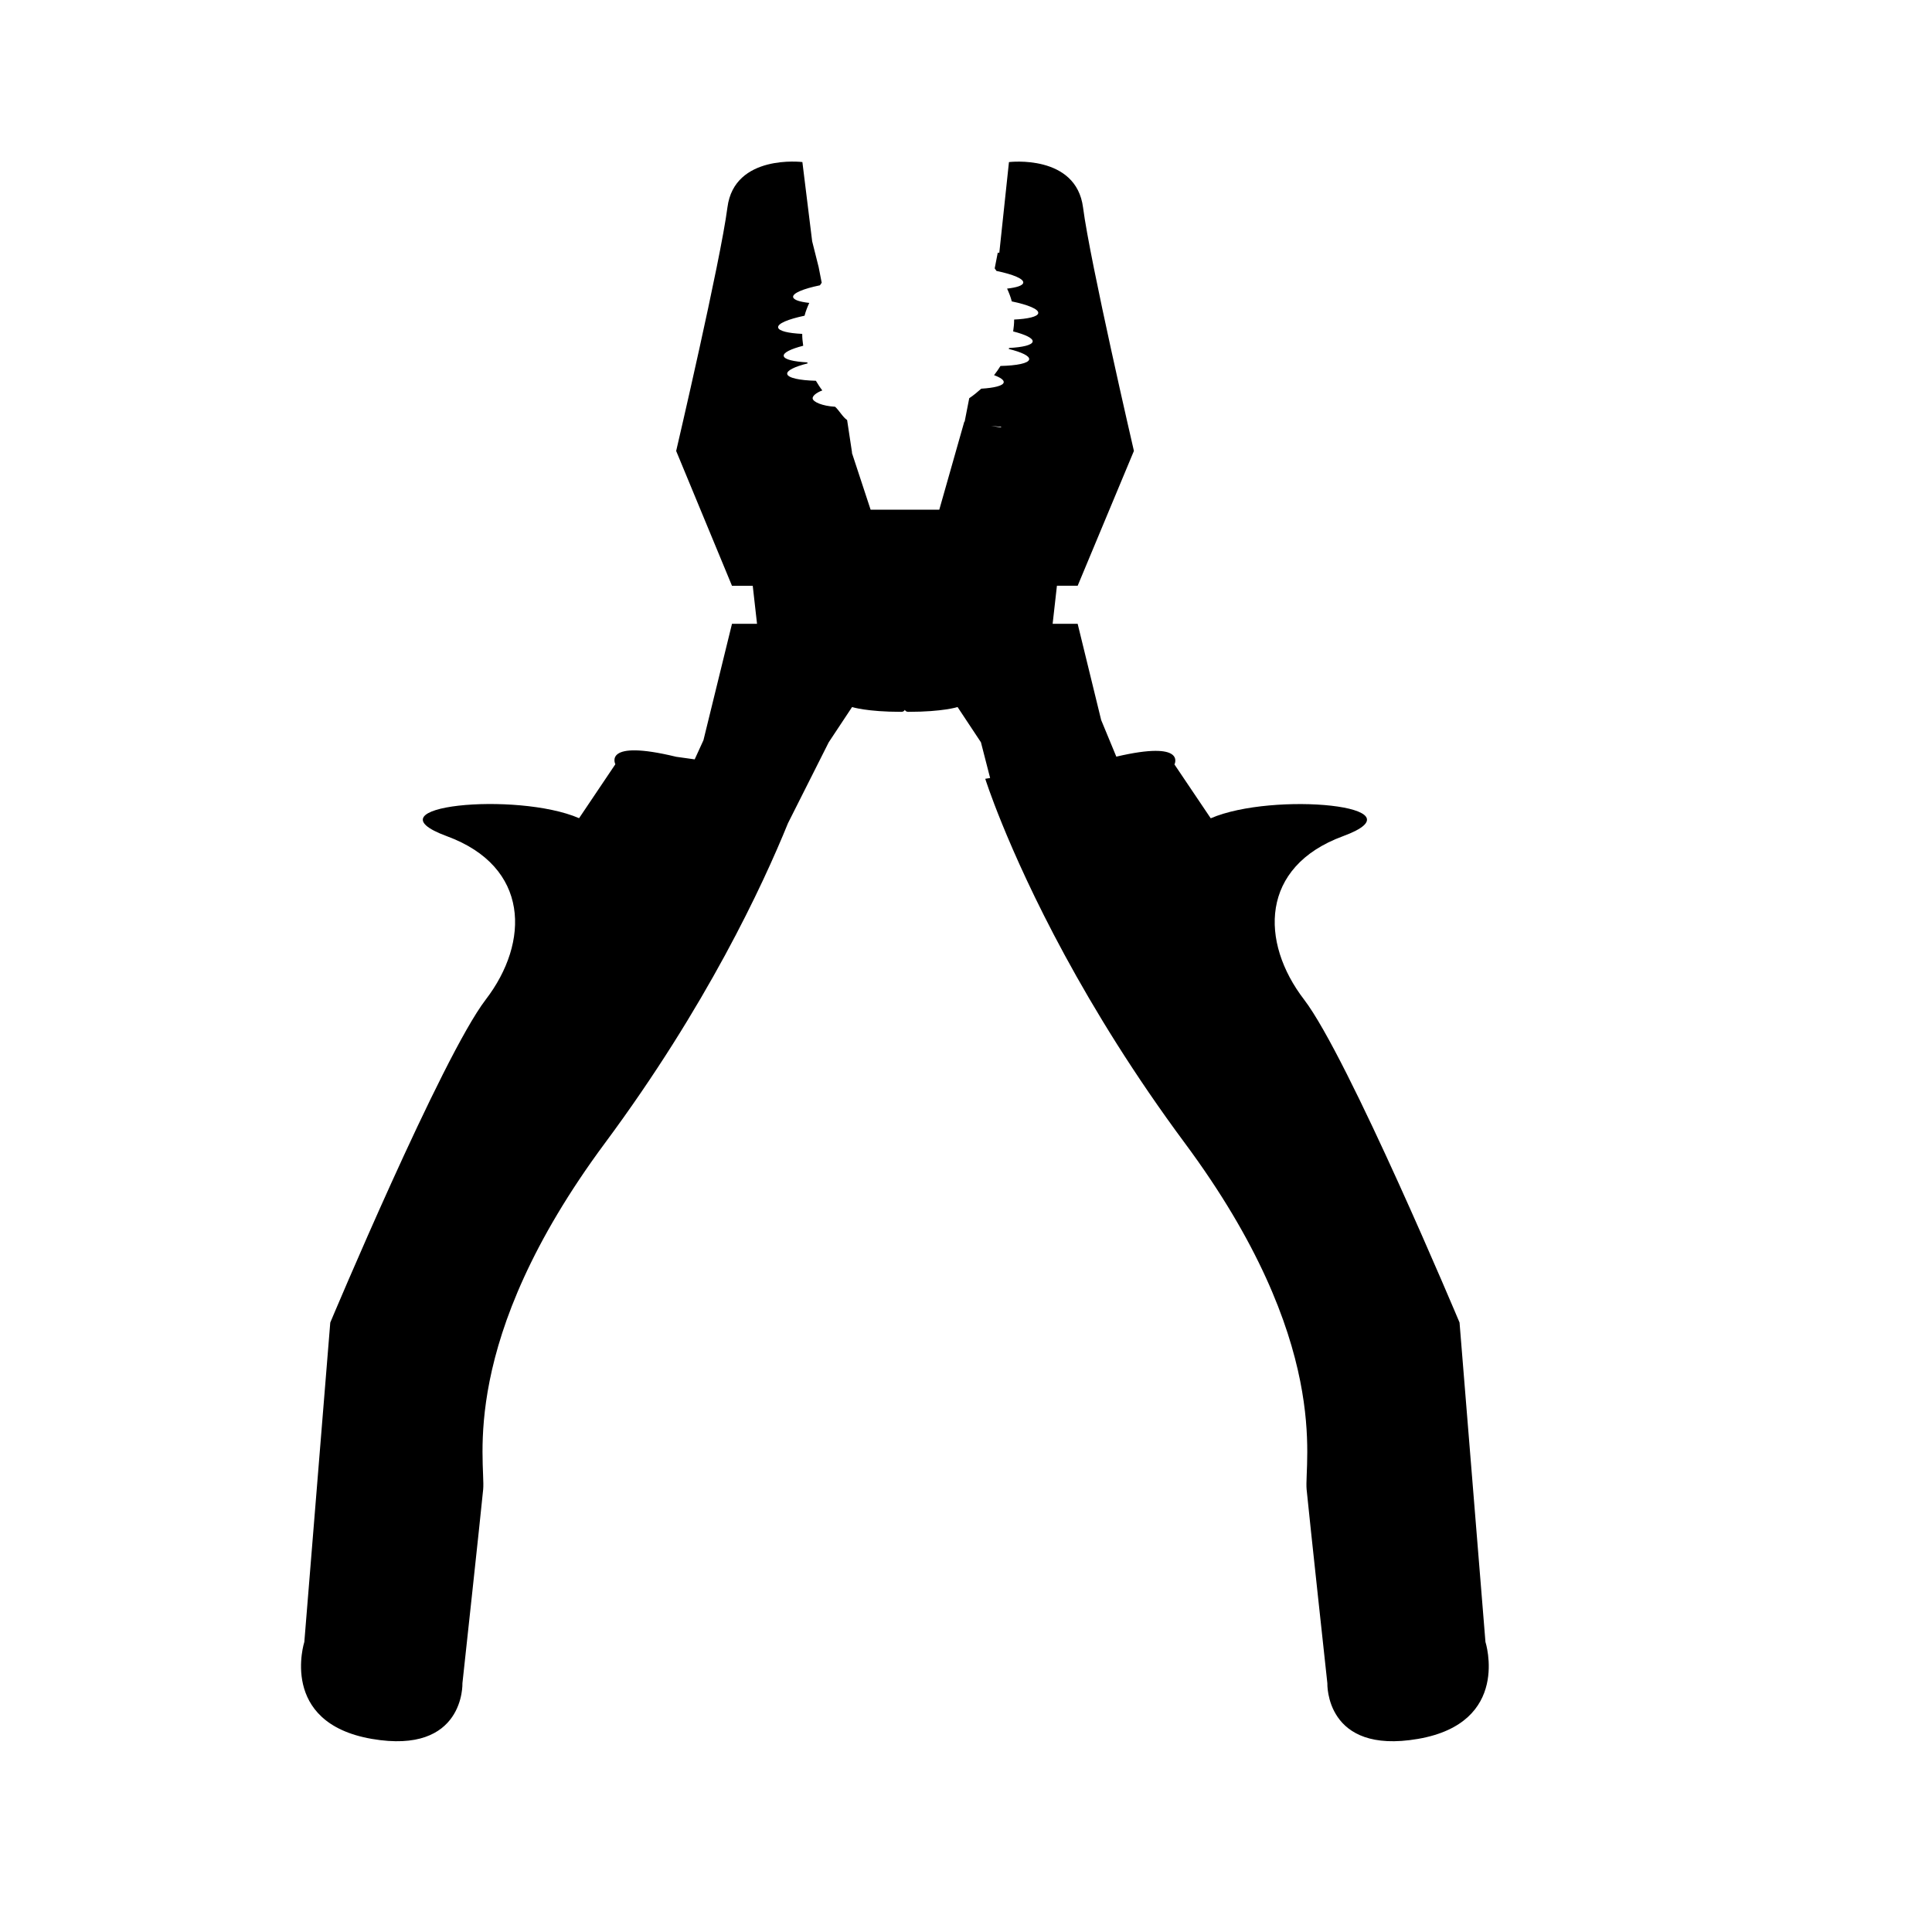 <?xml version="1.0" encoding="UTF-8"?>
<!-- The Best Svg Icon site in the world: iconSvg.co, Visit us! https://iconsvg.co -->
<svg fill="#000000" width="800px" height="800px" version="1.1" viewBox="144 144 512 512" xmlns="http://www.w3.org/2000/svg">
 <path d="m537.66 579.13-6.867-84.648s-29.535-70.383-41.211-85.598c-11.68-15.219-11.68-35.188 10.305-43.277 21.977-8.082-18.547-11.891-35.031-4.75l-9.613-14.27s3.352-6.465-15.406-2.066l-4.016-9.707-6.231-25.504h-6.629l1.137-10.078h5.496l14.906-35.73s-11.648-50.27-13.477-64.504c-1.832-14.234-19.637-12.043-19.637-12.043l-2.559 24.047-0.41-0.031-0.812 4.156c0.18 0.211 0.301 0.457 0.473 0.676 4.41 0.91 7.301 2.106 7.09 3.152-0.133 0.73-1.773 1.25-4.277 1.527 0.5 1.098 0.945 2.207 1.246 3.394 4.359 0.906 7.215 2.09 7.004 3.133-0.176 0.922-2.691 1.5-6.383 1.676 0.012 1.039-0.105 2.09-0.258 3.148 3.281 0.836 5.336 1.824 5.16 2.711-0.176 0.91-2.625 1.484-6.242 1.676-0.031 0.086-0.055 0.172-0.086 0.262 3.43 0.848 5.586 1.863 5.402 2.781-0.195 1.012-3.234 1.621-7.598 1.723-0.516 0.84-1.078 1.656-1.699 2.438 1.703 0.629 2.68 1.301 2.555 1.926-0.168 0.875-2.5 1.445-5.945 1.656-1.02 0.891-2.051 1.773-3.188 2.523l-1.219 6.227-0.09-0.016-6.629 23.336h-18.199l-4.973-15.113h0.055l-1.309-8.652c-1.137-0.746-2.172-2.625-3.184-3.516-3.449-0.207-5.773-1.273-5.949-2.152-0.121-0.629 0.852-1.543 2.559-2.176-0.625-0.781-1.184-1.719-1.703-2.559-4.363-0.102-7.402-0.77-7.598-1.785-0.18-0.918 1.977-1.965 5.402-2.816-0.023-0.086-0.055-0.188-0.082-0.277-3.617-0.191-6.07-0.766-6.242-1.676-0.176-0.887 1.879-1.883 5.16-2.727-0.152-1.055-0.273-2.109-0.262-3.144-3.688-0.176-6.195-0.762-6.383-1.676-0.207-1.047 2.641-2.227 7.004-3.141 0.297-1.18 0.746-2.293 1.246-3.394-2.5-0.277-4.137-0.789-4.277-1.527-0.195-1.031 2.691-2.231 7.106-3.137 0.168-0.211 0.293-0.465 0.469-0.676l-0.812-4.16-1.715-6.82-2.594-21.008s-18.031-2.215-19.863 12.02c-1.828 14.227-13.586 64.547-13.586 64.547l14.793 35.73h5.5l1.137 10.078h-6.637l-7.562 30.84-2.324 5.078-4.906-0.684c-19.609-4.758-16.117 1.977-16.117 1.977l-9.613 14.297c-16.484-7.133-57.008-3.305-35.031 4.777 21.98 8.082 21.98 28.062 10.305 43.281-11.672 15.219-41.211 85.605-41.211 85.605l-6.875 84.641s-6.871 21.402 17.855 25.688c24.73 4.277 24.043-14.746 24.043-14.746s4.805-44.223 5.496-51.363c0.684-7.129-6.871-38.988 32.277-91.785 26.91-36.281 41.812-68.301 48.5-84.766l10.797-21.441 6.191-9.344s3.883 1.27 13.039 1.27c0.5 0 0.785-0.211 0.941-0.535 0.152 0.324 0.438 0.535 0.934 0.535 9.152 0 13.043-1.27 13.043-1.27l6.191 9.344 2.434 9.457-1.289 0.215s1.344 4.277 4.387 11.766v0.004c6.691 16.469 21.594 48.488 48.5 84.766 39.152 52.793 31.594 84.656 32.277 91.785 0.691 7.141 5.496 51.363 5.496 51.363s-0.691 19.02 24.043 14.746c24.727-4.285 17.855-25.688 17.855-25.688zm-128.39-321.85-2.621-0.414 2.684 0.25z"/>
</svg>